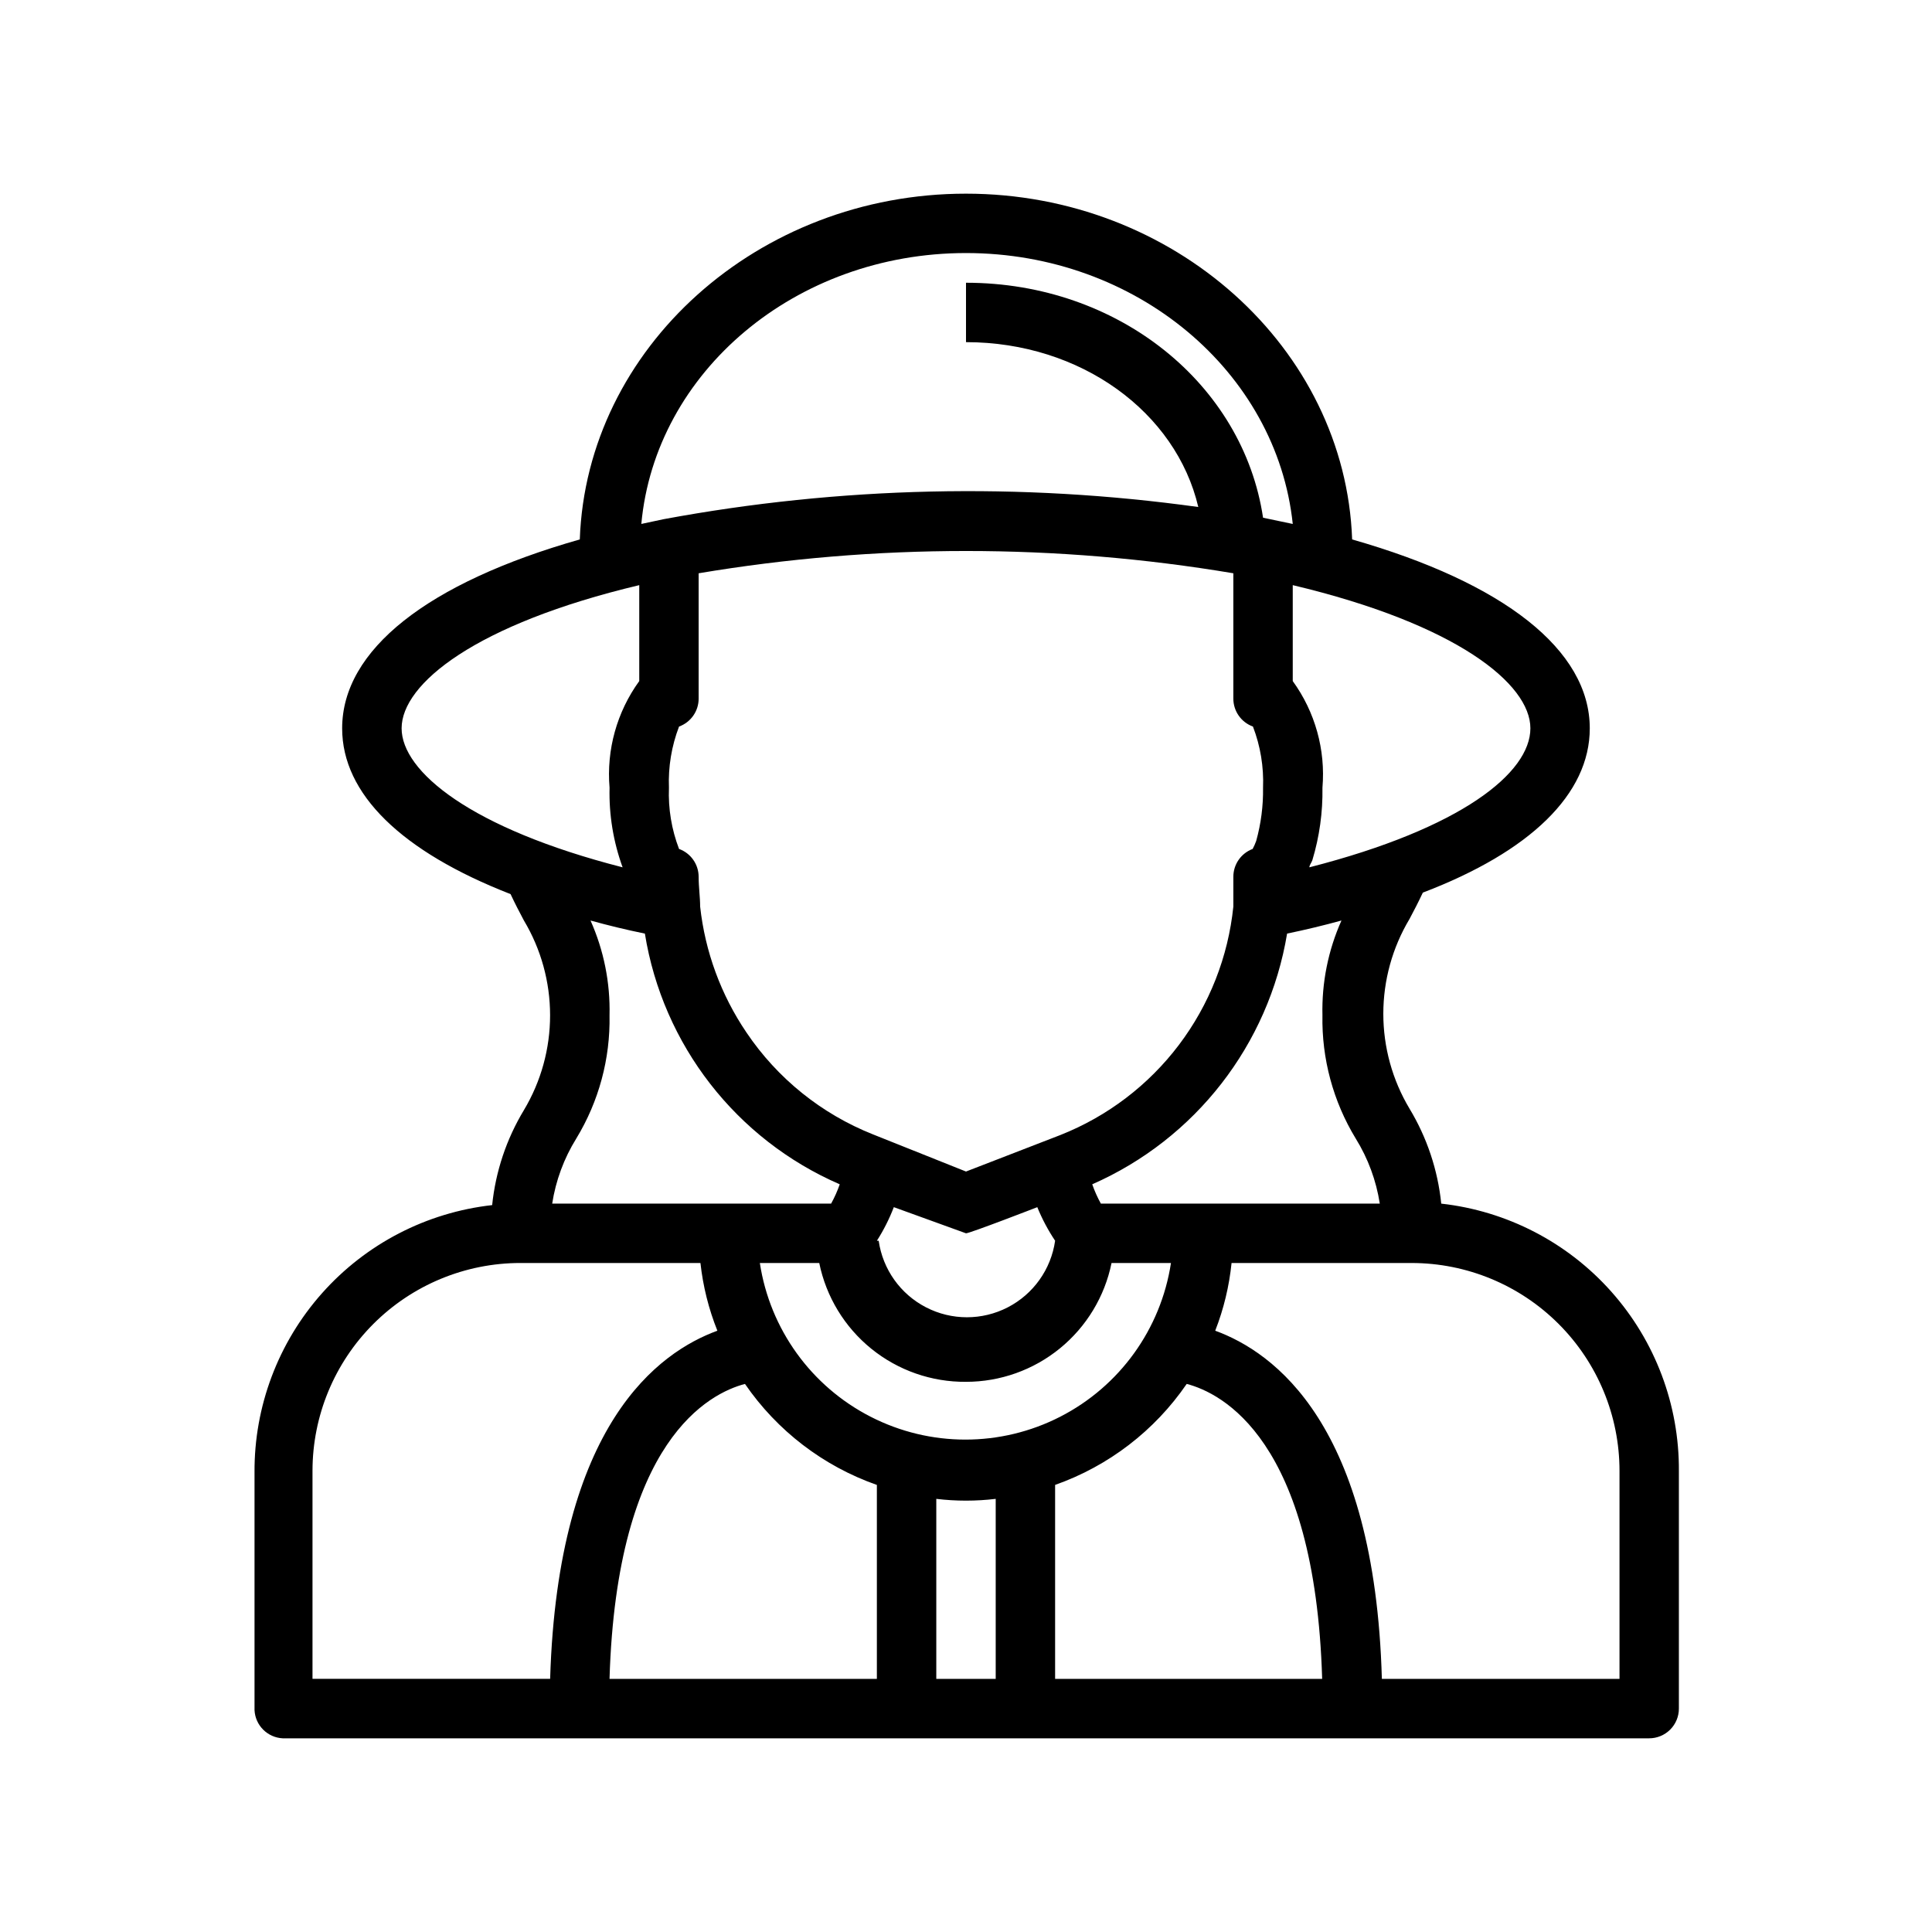 <?xml version="1.0" encoding="UTF-8"?>
<!-- Uploaded to: SVG Repo, www.svgrepo.com, Generator: SVG Repo Mixer Tools -->
<svg fill="#000000" width="800px" height="800px" version="1.1" viewBox="144 144 512 512" xmlns="http://www.w3.org/2000/svg">
 <path d="m218.94 604.67h362.11c2.09 0 4.09-0.832 5.566-2.305 1.477-1.477 2.305-3.481 2.305-5.566v-62.977c0.109-17.504-6.266-34.426-17.895-47.508-11.625-13.082-27.688-21.398-45.082-23.34-0.91-8.918-3.789-17.52-8.422-25.191-4.535-7.594-6.93-16.27-6.93-25.113s2.394-17.52 6.93-25.109c1.18-2.203 2.363-4.488 3.543-7.008 28.496-10.863 44.242-26.137 44.242-43.531 0-20.781-22.75-38.574-62.977-50.066-1.812-50.773-47.234-91.633-102.34-91.633-55.105 0-100.53 40.859-102.34 91.633-40.383 11.492-62.977 29.285-62.977 50.066 0 17.398 15.742 32.668 44.633 43.926 1.18 2.519 2.363 4.801 3.543 7.008v-0.004c4.535 7.594 6.93 16.27 6.93 25.113s-2.394 17.52-6.93 25.113c-4.633 7.672-7.512 16.273-8.422 25.188-17.395 1.945-33.457 10.262-45.082 23.344-11.629 13.078-18.004 30.004-17.895 47.504v62.977c0.195 4.047 3.43 7.281 7.477 7.481zm157.44-15.742-70.848-0.004c1.891-63.449 26.609-75.73 35.895-78.168 8.516 12.406 20.754 21.781 34.953 26.766zm-75.887-200.98c4.566 1.258 9.367 2.441 14.406 3.465 4.754 29.504 24.223 54.551 51.641 66.441-0.613 1.766-1.379 3.477-2.285 5.117h-73.918c0.945-6.117 3.117-11.98 6.379-17.242 5.981-9.832 9.039-21.164 8.816-32.668 0.207-8.641-1.516-17.219-5.039-25.113zm175.55-51.406v0.004c1.984 5.168 2.894 10.684 2.676 16.215 0.074 4.762-0.539 9.504-1.812 14.09-0.262 0.734-0.574 1.441-0.941 2.129-3.086 1.152-5.129 4.106-5.117 7.398v7.871c-1.367 13.316-6.359 26.004-14.438 36.68-8.078 10.676-18.934 18.926-31.379 23.855l-25.031 9.684-24.641-9.84c-13.645-5.414-25.336-14.824-33.535-27-6.754-9.957-10.969-21.418-12.281-33.379 0-2.519-0.395-5.117-0.395-7.871 0-3.316-2.078-6.273-5.195-7.398-1.98-5.168-2.894-10.688-2.676-16.219-0.219-5.531 0.695-11.047 2.676-16.215 3.117-1.129 5.195-4.086 5.195-7.402v-33.219c46.906-7.871 94.793-7.871 141.7 0v33.219c0 3.316 2.078 6.273 5.195 7.402zm27.238 109.18v0.004c3.262 5.262 5.43 11.125 6.375 17.242h-73.918c-0.906-1.641-1.672-3.352-2.285-5.117 27.328-12.012 46.75-36.996 51.641-66.441 4.961-1.023 9.84-2.203 14.406-3.465-3.523 7.894-5.246 16.473-5.039 25.113-0.219 11.504 2.84 22.836 8.82 32.668zm-103.28 64.477c9.07 0 17.867-3.133 24.898-8.871 7.027-5.738 11.859-13.727 13.672-22.617h15.746c-2.672 17.512-13.598 32.672-29.363 40.742-15.77 8.074-34.457 8.074-50.223 0-15.77-8.07-26.695-23.23-29.363-40.742h15.742c1.828 8.945 6.703 16.977 13.797 22.719 7.094 5.746 15.965 8.844 25.094 8.77zm-23.617-37.391c1.789-2.809 3.293-5.789 4.488-8.898l19.129 6.93c1.023 0 18.895-6.926 18.895-6.926l-0.004-0.004c1.27 3.117 2.852 6.098 4.723 8.898-1.078 7.566-5.754 14.148-12.547 17.652-6.797 3.508-14.867 3.508-21.66 0-6.797-3.504-11.473-10.086-12.551-17.652zm31.488 116.11h-15.746v-47.703c5.231 0.629 10.516 0.629 15.746 0zm15.742 0v-51.402c14.168-5 26.383-14.371 34.875-26.766 9.289 2.441 34.008 14.719 35.895 78.168zm94.465-110.21c14.617 0 28.633 5.805 38.965 16.141 10.336 10.332 16.141 24.348 16.141 38.965v55.105l-62.977-0.004c-1.891-67.543-28.652-86.594-44.16-92.262l-0.004 0.004c2.25-5.762 3.707-11.797 4.332-17.949zm-31.488-179.64c43.375 10.312 62.977 26.137 62.977 37.941 0 11.809-18.262 26.527-58.566 36.84 0-0.629 0.551-1.18 0.789-1.891l-0.004 0.004c1.879-6.223 2.781-12.703 2.676-19.207 0.852-10.059-1.945-20.086-7.871-28.262zm-86.59-88.008c45.184 0 82.34 31.488 86.594 71.793l-7.871-1.652c-5.277-35.348-38.262-62.27-78.723-62.27v15.742c30.465 0 55.656 18.578 61.559 43.691-47.102-6.539-94.945-5.449-141.7 3.227l-5.902 1.258c3.699-40.301 40.855-71.789 86.043-71.789zm-149.57 125.95c0-11.809 19.602-27.629 62.977-37.941v25.426-0.004c-5.926 8.176-8.719 18.203-7.871 28.262-0.172 7.188 1.004 14.344 3.461 21.098-40.305-10.312-58.566-25.426-58.566-36.84zm-23.617 196.8c0-14.617 5.809-28.633 16.141-38.965 10.336-10.336 24.352-16.141 38.965-16.141h47.703c0.676 6.16 2.184 12.195 4.488 17.949-15.508 5.668-42.273 24.719-44.32 92.258h-62.977z"/>
</svg>